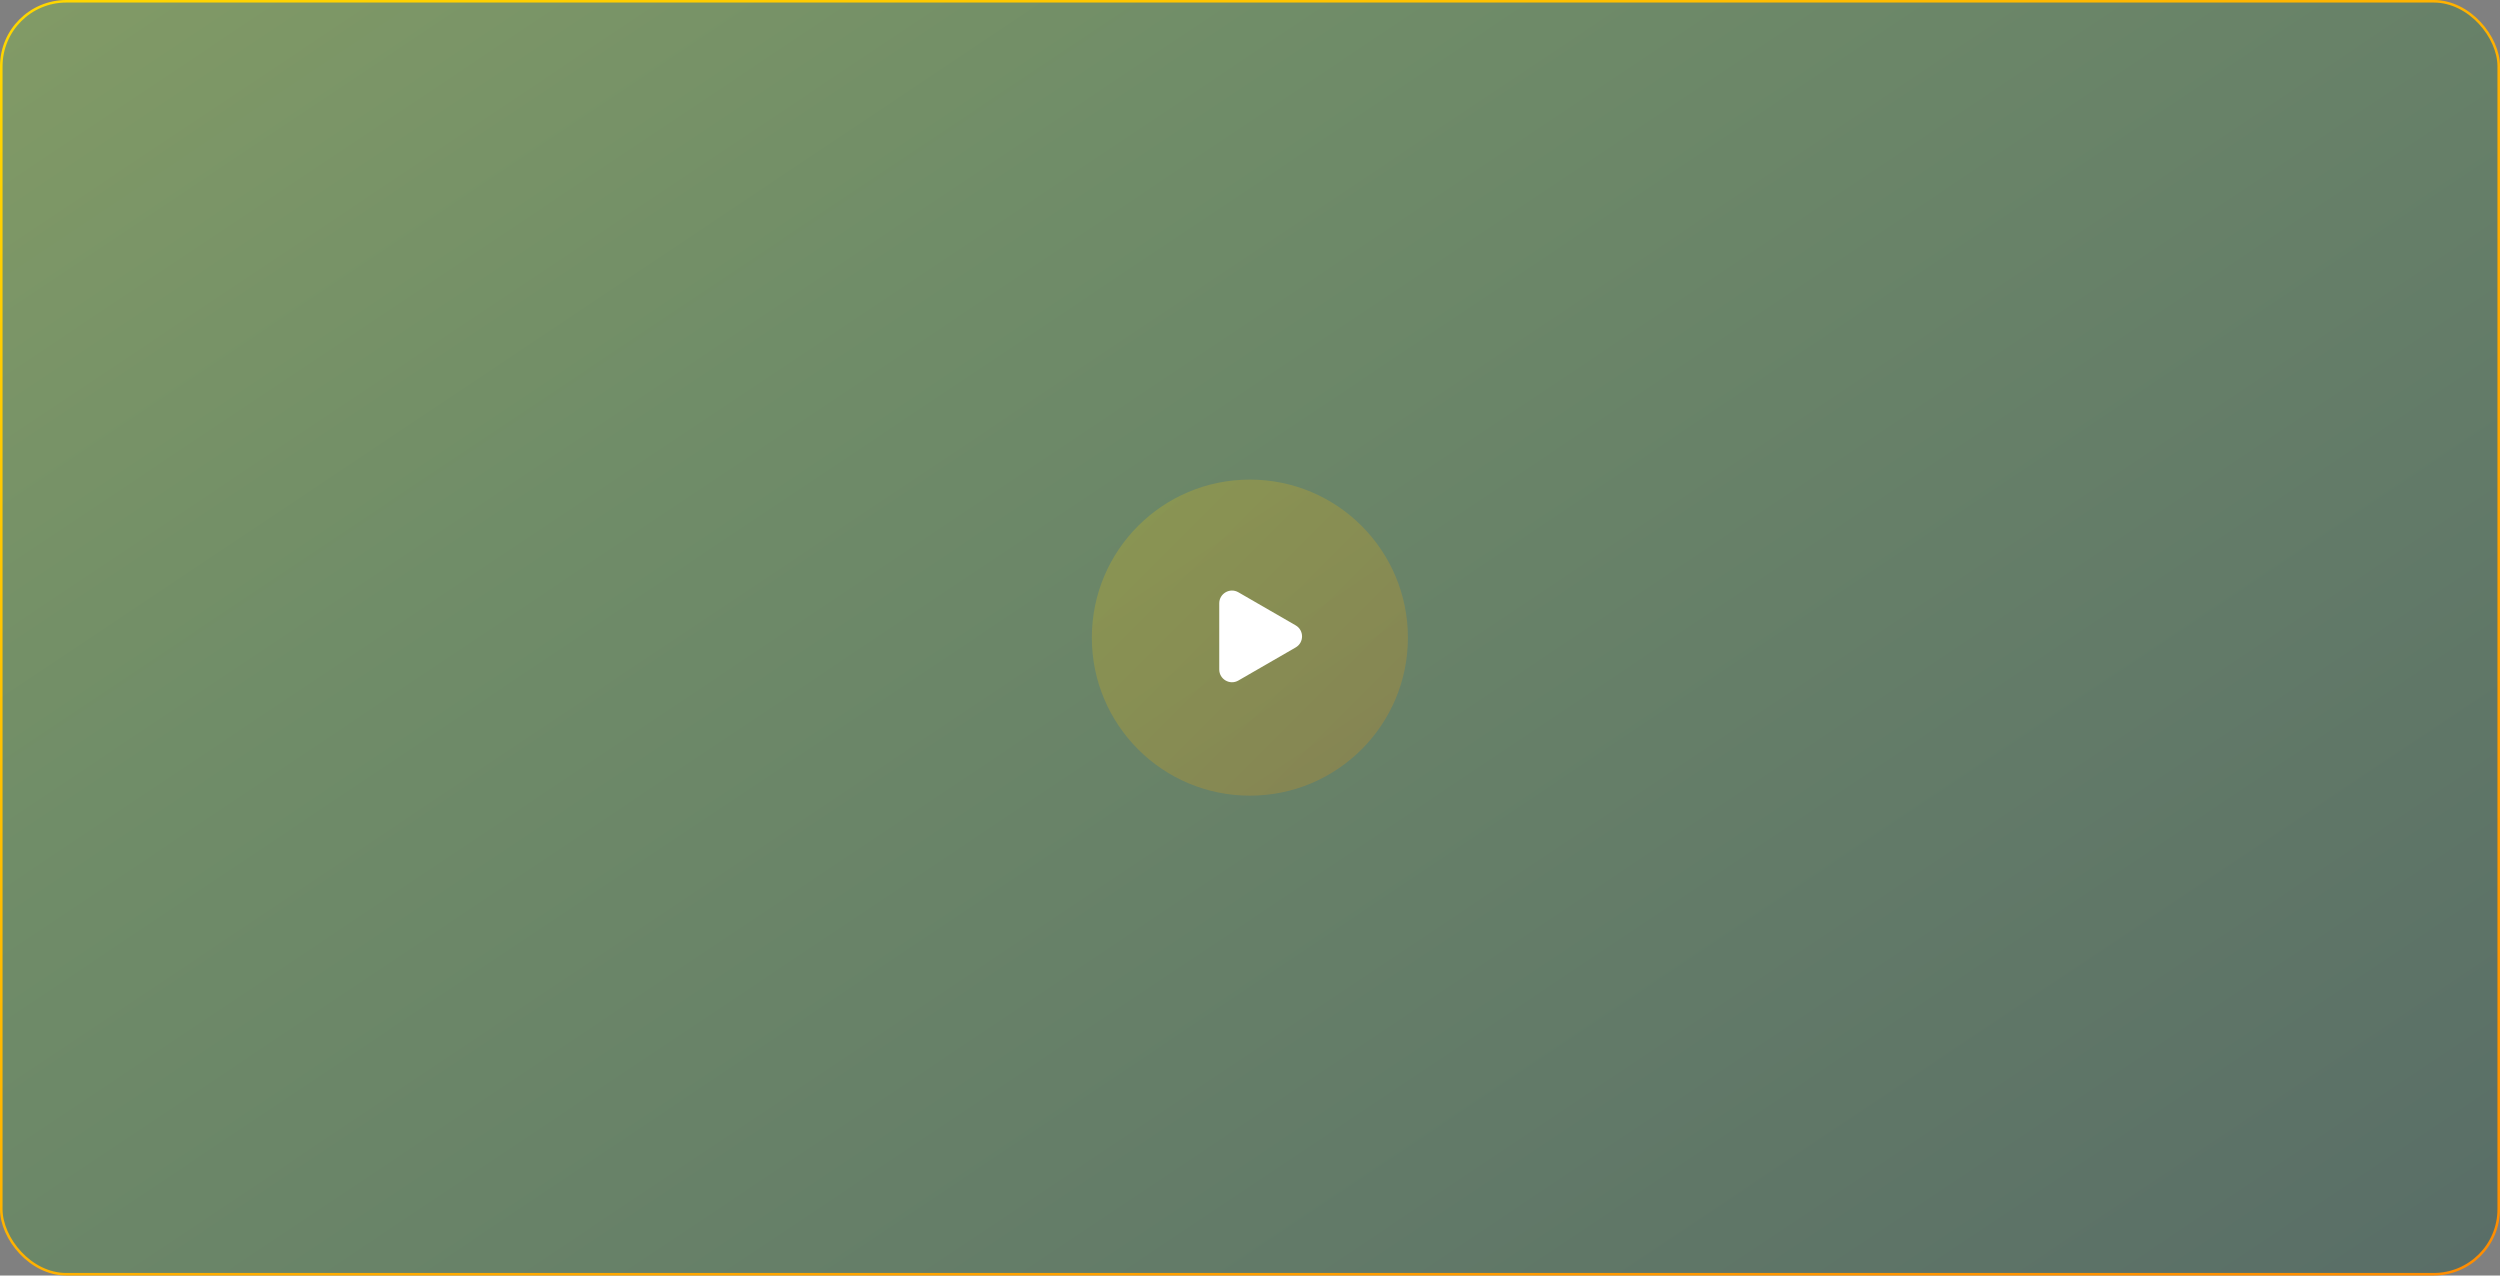 <svg width="980" height="500" viewBox="0 0 980 500" fill="none" xmlns="http://www.w3.org/2000/svg">
<rect x="0" y="0" width="980" height="500" fill="#808080" stroke="none"/>
<rect x="0.5" y="0.5" width="979" height="499" rx="25.5" fill="url(#paint0_linear_19_7)" fill-opacity="0.3"/>
<rect x="0.5" y="0.5" width="979" height="499" rx="25.5" stroke="url(#paint1_linear_19_7)"/>
<circle cx="489.949" cy="249.949" r="61.95" fill="url(#paint2_linear_19_7)" fill-opacity="0.2"/>
<path d="M507.902 245.139C511.235 247.064 511.235 251.875 507.902 253.799L485.444 266.765C482.11 268.69 477.944 266.284 477.944 262.435V236.503C477.944 232.654 482.11 230.249 485.444 232.173L507.902 245.139Z" fill="white"/>
<defs>
<linearGradient id="paint0_linear_19_7" x1="-90.499" y1="-58.678" x2="496.965" y2="820.296" gradientUnits="userSpaceOnUse">
<stop stop-color="#9DEA29"/>
<stop offset="0.36" stop-color="#4DAD31"/>
<stop offset="1" stop-color="#004530"/>
</linearGradient>
<linearGradient id="paint1_linear_19_7" x1="0" y1="0" x2="404.825" y2="793.457" gradientUnits="userSpaceOnUse">
<stop stop-color="#FFD700"/>
<stop offset="1" stop-color="#FF8C00"/>
</linearGradient>
<linearGradient id="paint2_linear_19_7" x1="428" y1="188" x2="551.899" y2="311.899" gradientUnits="userSpaceOnUse">
<stop stop-color="#FFD700"/>
<stop offset="1" stop-color="#FF8C00"/>
</linearGradient>
</defs>
</svg>
